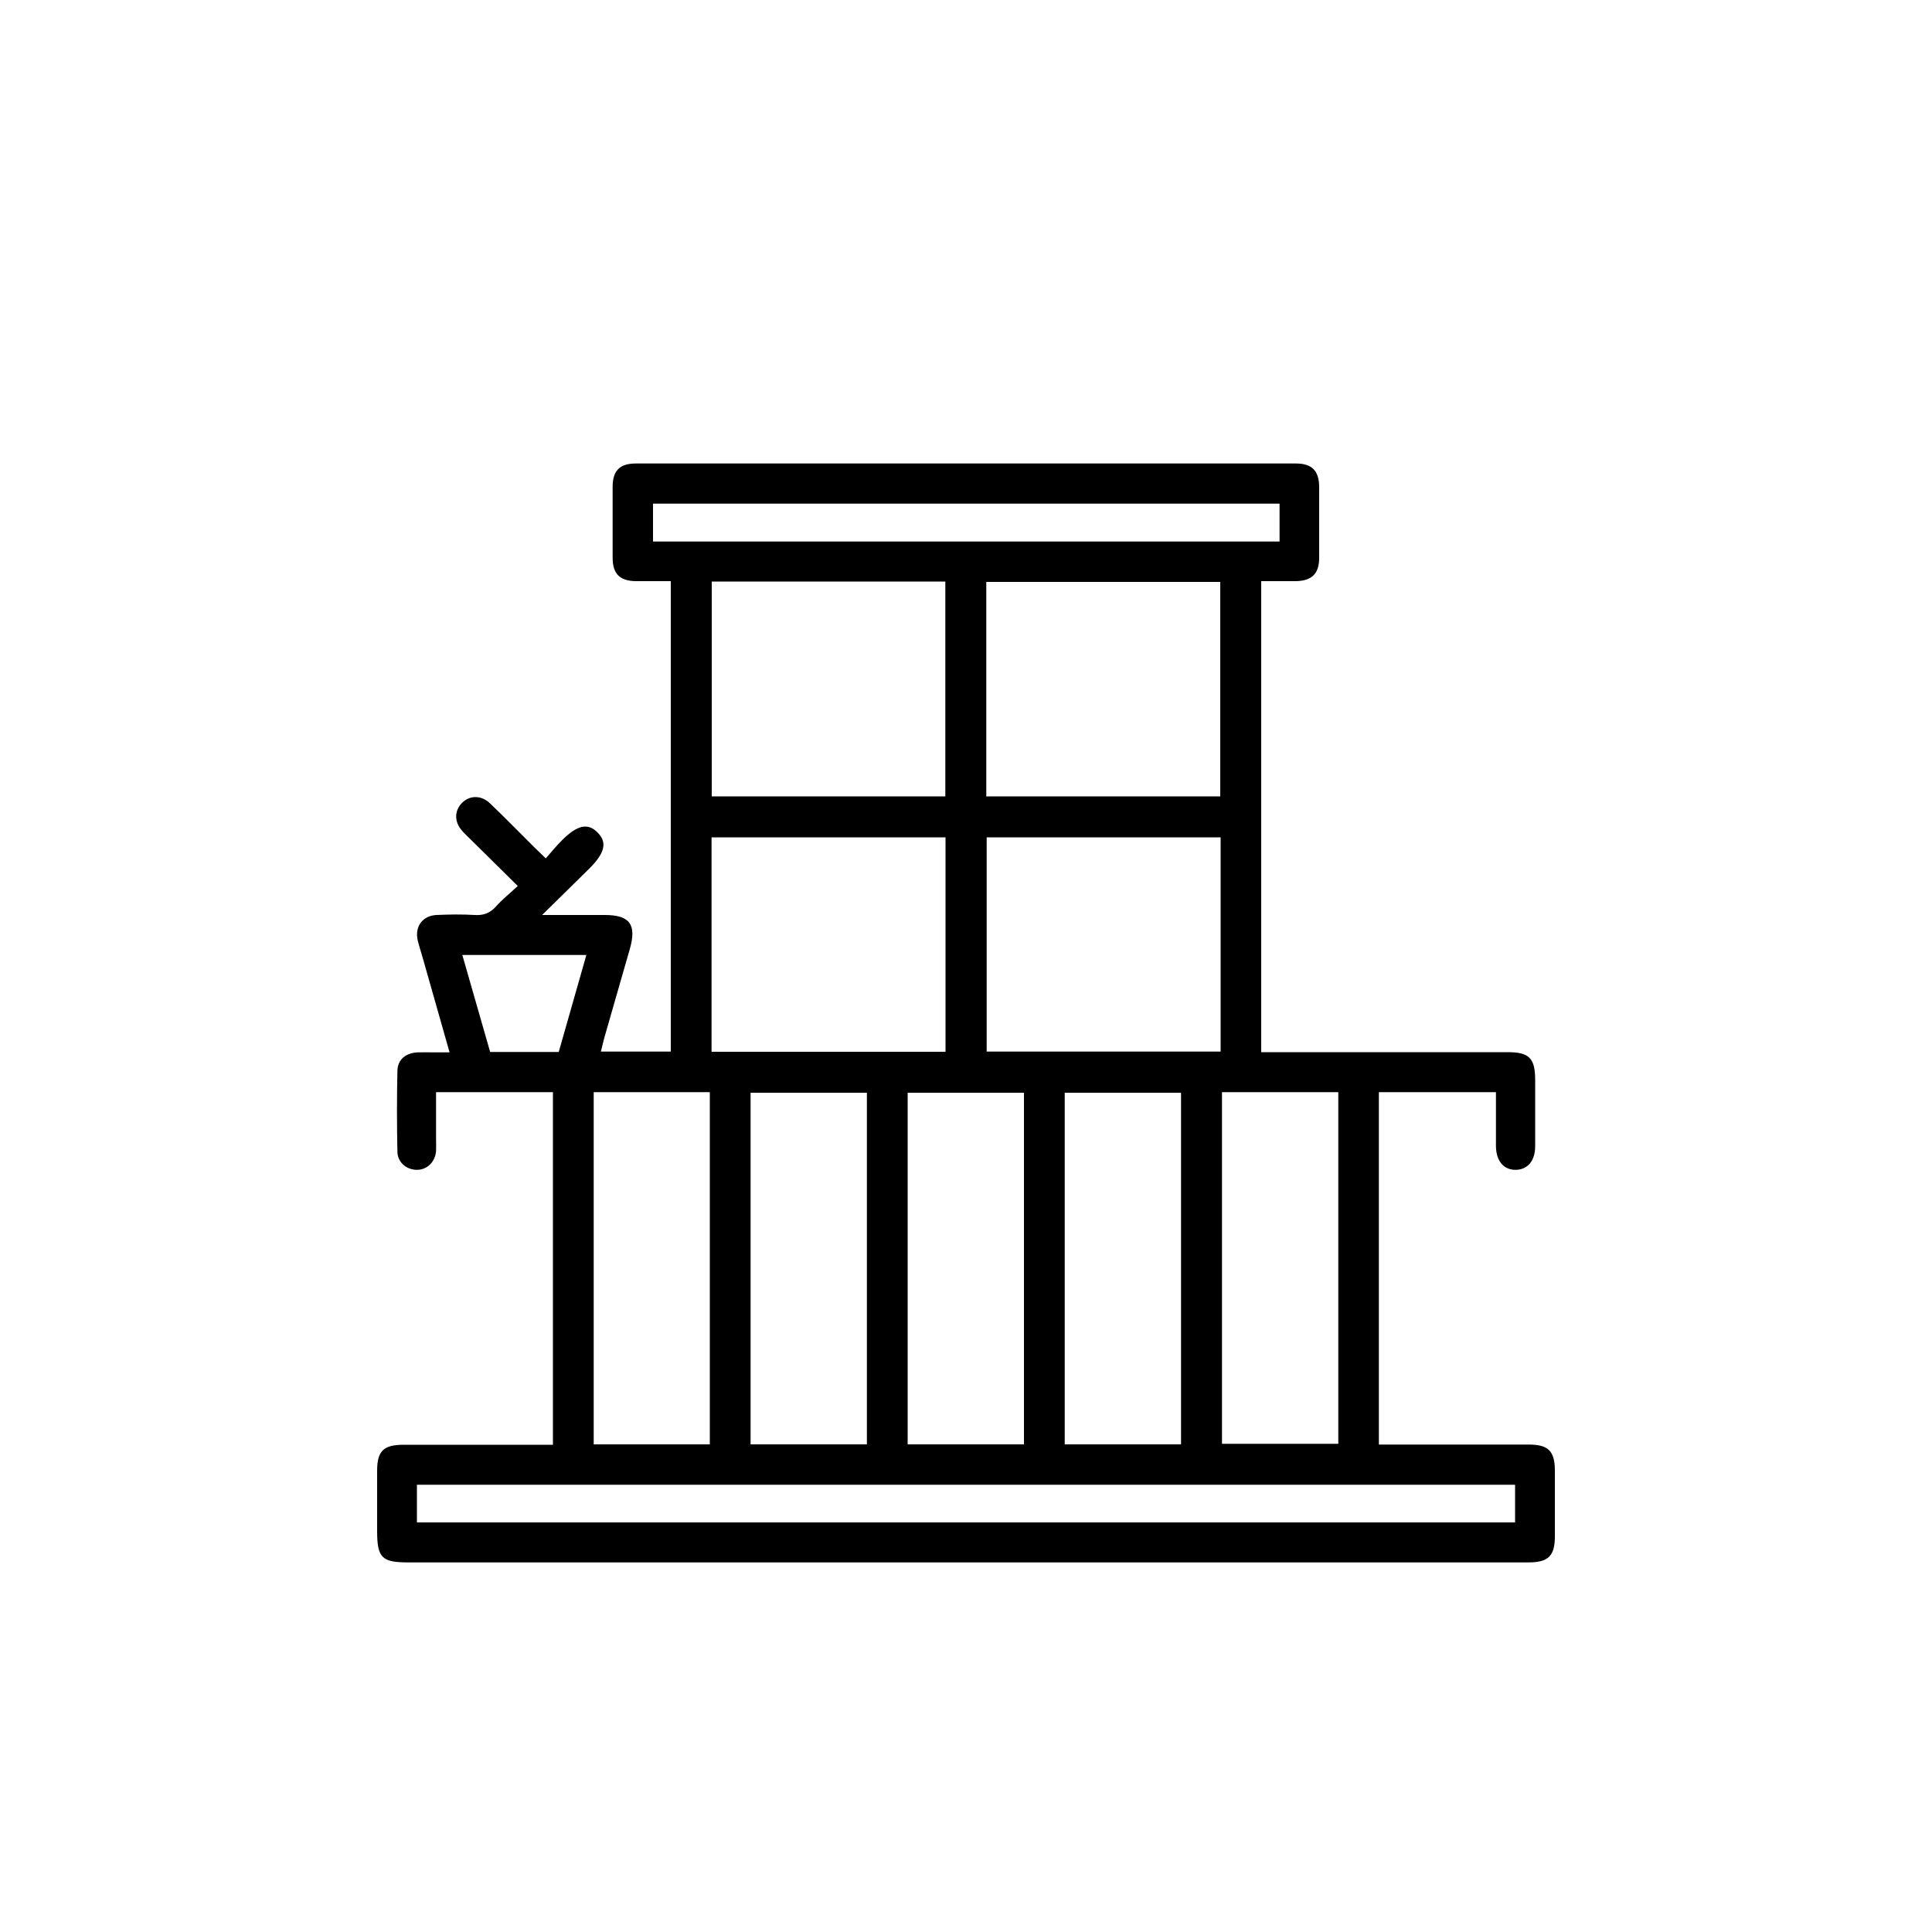 <?xml version="1.0" encoding="UTF-8"?>
<svg id="Layer_1" data-name="Layer 1" xmlns="http://www.w3.org/2000/svg" viewBox="0 0 100 100">
  <path d="m31.06,54.43h3.66v-24.35c-.6,0-1.21,0-1.81,0-.83-.01-1.2-.38-1.2-1.21,0-1.23,0-2.45,0-3.68,0-.83.37-1.2,1.2-1.2,11.39,0,22.77,0,34.16,0,.83,0,1.2.37,1.21,1.2,0,1.23,0,2.45,0,3.68,0,.83-.38,1.19-1.2,1.21-.59,0-1.18,0-1.8,0v24.38h.7c4.02,0,8.04,0,12.06,0,1.11,0,1.42.31,1.42,1.44,0,1.14,0,2.29,0,3.43,0,.75-.39,1.21-1,1.22-.63.01-1.03-.46-1.03-1.25,0-.91,0-1.81,0-2.77h-6.06v18.24h.65c2.37,0,4.74,0,7.11,0,1,0,1.34.33,1.35,1.32,0,1.14,0,2.29,0,3.43,0,1.02-.34,1.35-1.38,1.35-1.74,0-3.47,0-5.21,0-17.59,0-35.18,0-52.76,0-1.37,0-1.61-.24-1.61-1.63,0-1.04,0-2.07,0-3.11,0-1.03.33-1.35,1.38-1.35,2.56,0,5.12,0,7.72,0v-18.25h-6.05c0,.77,0,1.57,0,2.36,0,.23.01.47,0,.7-.05.56-.47.96-.99.96-.53,0-1-.38-1.01-.93-.03-1.4-.03-2.79,0-4.19.01-.59.43-.93,1.05-.96.27-.01.55,0,.83,0,.25,0,.5,0,.82,0-.47-1.65-.92-3.23-1.37-4.82-.09-.33-.2-.65-.28-.98-.16-.71.25-1.28.98-1.31.65-.03,1.31-.04,1.97,0,.46.03.8-.1,1.11-.45.32-.36.7-.66,1.12-1.05-.88-.87-1.69-1.67-2.5-2.47-.15-.15-.31-.29-.44-.46-.36-.46-.32-1,.06-1.38.4-.39.98-.4,1.43.02.78.74,1.53,1.52,2.3,2.28.16.16.33.32.6.58.28-.32.53-.63.81-.91.81-.82,1.37-.95,1.88-.42.5.51.37,1.06-.46,1.88-.75.74-1.51,1.48-2.42,2.38.44,0,.7,0,.95,0,.76,0,1.52,0,2.29,0,1.3,0,1.66.49,1.3,1.76-.44,1.54-.89,3.08-1.33,4.63-.06.22-.11.45-.17.69Zm5.78-24.33v11.12h12.09v-11.12h-12.09Zm14.21.02v11.1h12.11v-11.1h-12.11Zm-2.11,24.32v-11.1h-12.11v11.1h12.11Zm14.24-11.1h-12.11v11.09h12.11v-11.09Zm-41.6,35.46h56.84v-1.95H21.58v1.95Zm15.16-4.04v-18.23h-6.01v18.23h6.01Zm8.13,0v-18.2h-6.02v18.2h6.02Zm8.13,0v-18.2h-6.02v18.2h6.02Zm8.13,0v-18.2h-6.02v18.2h6.02Zm2.12-18.23v18.2h6.02v-18.2h-6.02Zm2.98-30.46h-32.43v1.96h32.43v-1.96Zm-37.31,28.38c.48-1.68.95-3.34,1.43-5.02h-6.42c.49,1.71.96,3.36,1.44,5.02h3.55Z"/>
</svg>